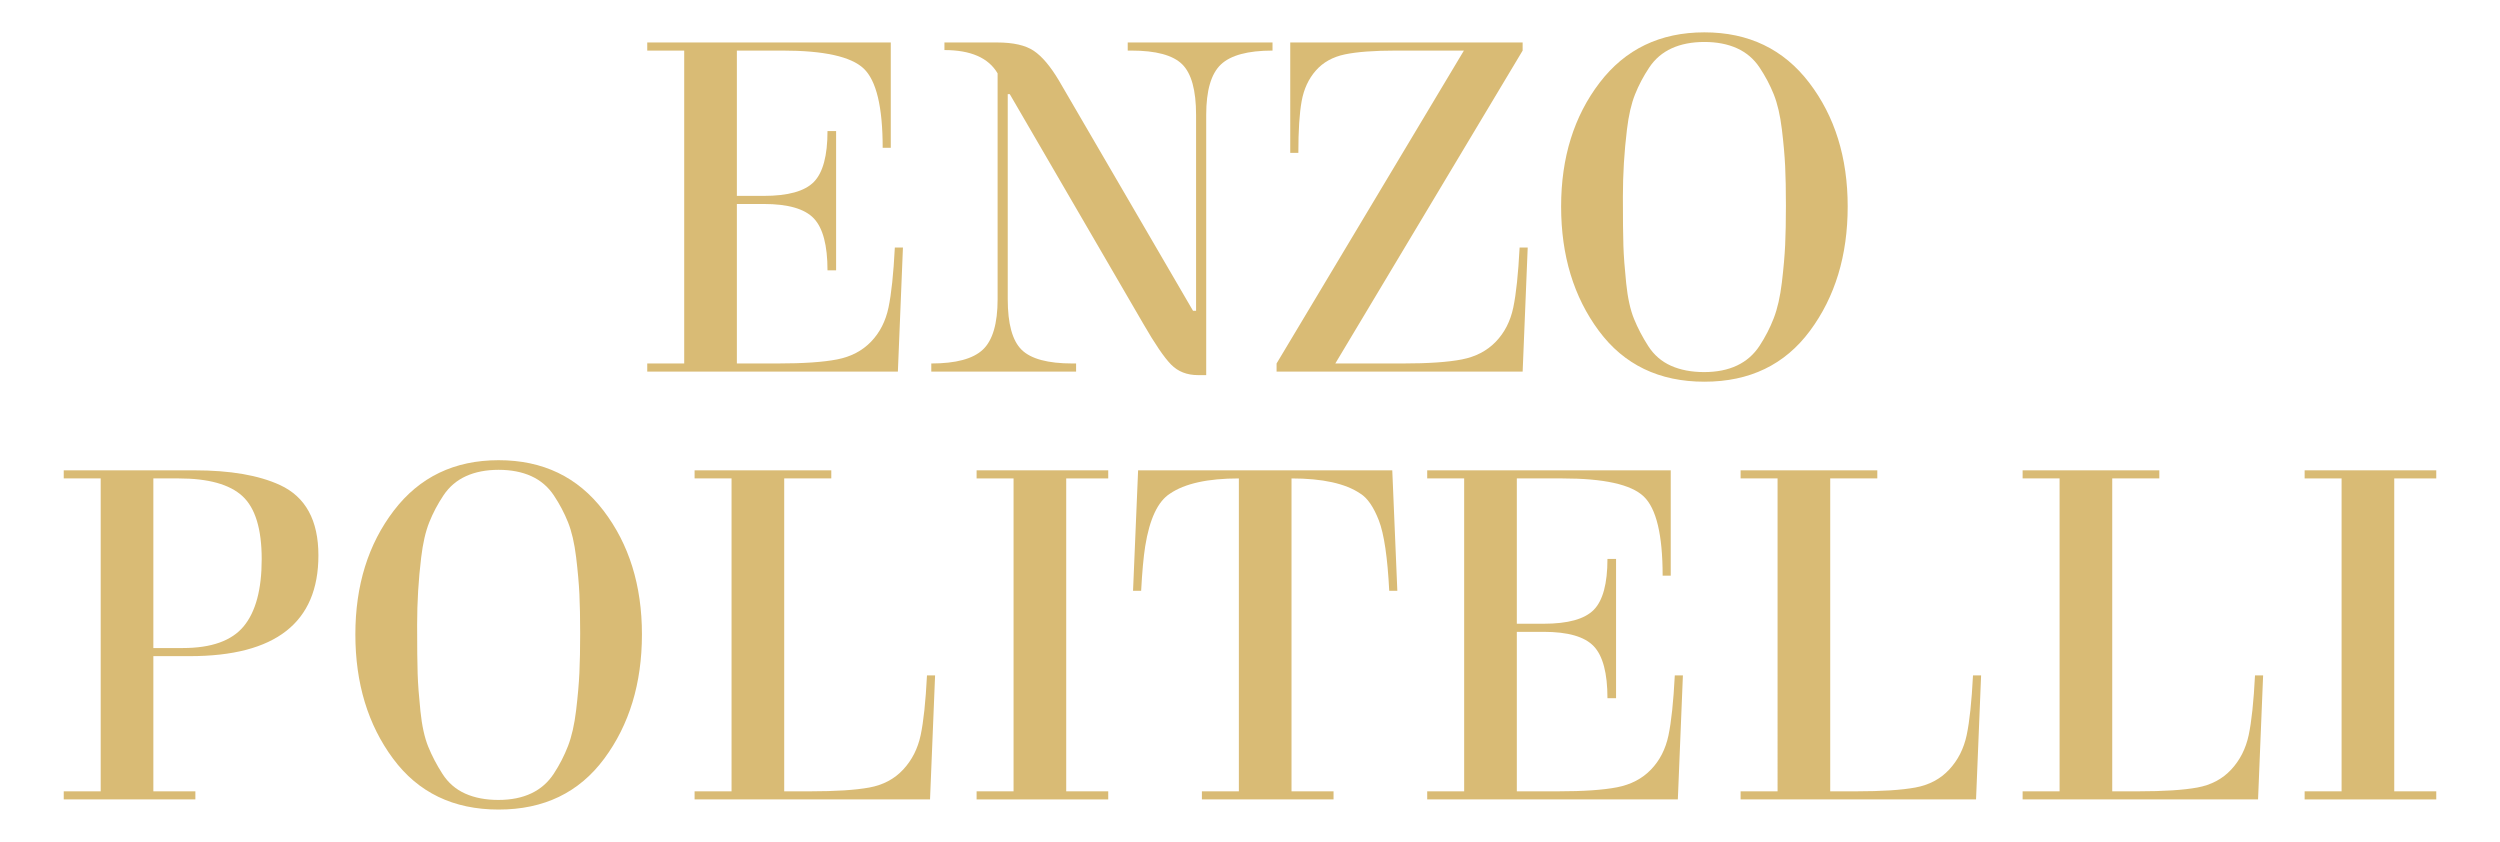 <?xml version="1.0" encoding="UTF-8"?>
<!-- Generator: Adobe Illustrator 17.0.0, SVG Export Plug-In . SVG Version: 6.00 Build 0)  -->
<svg xmlns="http://www.w3.org/2000/svg" xmlns:xlink="http://www.w3.org/1999/xlink" version="1.1" id="Livello_1" x="0px" y="0px" width="1039.309px" height="350px" viewBox="116.033 0 1039.309 350" xml:space="preserve">
<g>
	<path fill="#D9BB75" d="M385.109,154.474v-3.368h15.365V21.026h-15.365v-3.368h101.243v43.781h-3.368   c0-16.977-2.631-27.958-7.893-32.941c-5.262-4.979-16.523-7.472-33.783-7.472h-18.943v60.409h11.156   c10.103,0,17.049-1.927,20.838-5.789c3.789-3.858,5.683-10.909,5.683-21.154h3.578v57.883h-3.578   c0-10.383-1.895-17.575-5.683-21.575c-3.789-3.999-10.735-5.999-20.838-5.999h-11.156v66.303h17.049   c10.662,0,18.871-0.559,24.626-1.684c5.752-1.122,10.452-3.578,14.103-7.367c3.647-3.789,6.068-8.525,7.262-14.208   c1.19-5.683,2.069-13.997,2.631-24.942h3.368l-2.105,51.569H385.109z"></path>
	<path fill="#D9BB75" d="M617.481,47.758v108.189h-3.368c-4.63,0-8.386-1.474-11.261-4.42c-2.878-2.947-6.703-8.558-11.472-16.839   l-55.568-95.56h-0.842v85.247c0,10.245,1.927,17.26,5.788,21.048c3.858,3.789,10.909,5.683,21.154,5.683h1.474v3.368h-60.199   v-3.368c10.241,0,17.397-1.927,21.469-5.789c4.068-3.857,6.104-10.84,6.104-20.943V30.498c-3.789-6.453-11.156-9.683-22.101-9.683   v-3.157h21.891c6.735,0,11.82,1.158,15.26,3.473c3.437,2.315,6.91,6.42,10.419,12.313l55.778,95.771h1.263V47.758   c0-10.242-1.931-17.26-5.789-21.048c-3.861-3.789-10.912-5.683-21.153-5.683h-1.474v-3.368h60.199v3.368   c-10.245,0-17.401,1.93-21.47,5.788C619.514,30.676,617.481,37.654,617.481,47.758z"></path>
	<path fill="#D9BB75" d="M749.031,17.658v3.368l-77.879,130.08h27.994c10.662,0,18.871-0.559,24.627-1.684   c5.752-1.122,10.452-3.578,14.103-7.367c3.647-3.789,6.067-8.525,7.262-14.208c1.19-5.683,2.068-13.997,2.631-24.942h3.368   l-2.105,51.569H646.736v-3.368l77.879-130.08H696.41c-9.123,0-16.207,0.526-21.259,1.579c-5.052,1.052-9.087,3.298-12.103,6.735   c-3.019,3.44-4.982,7.683-5.894,12.734c-0.914,5.052-1.368,12.208-1.368,21.469h-3.368V17.658H749.031z"></path>
	<path fill="#D9BB75" d="M868.48,137.53c-10.455,14.103-25.084,21.153-43.886,21.153c-18.806,0-33.435-7.051-43.887-21.153   c-10.455-14.103-15.681-31.326-15.681-51.674c0-20.345,5.331-37.499,15.997-51.463c10.662-13.961,25.186-20.943,43.57-20.943   c18.381,0,32.904,6.982,43.57,20.943c10.662,13.964,15.997,31.119,15.997,51.463C884.161,106.204,878.932,123.427,868.48,137.53z    M801.23,143.844c2.385,3.72,5.542,6.456,9.472,8.209c3.927,1.756,8.525,2.631,13.787,2.631s9.82-0.911,13.682-2.736   c3.857-1.822,6.979-4.558,9.366-8.209c2.385-3.647,4.348-7.472,5.894-11.471c1.543-4,2.664-8.946,3.368-14.839   c0.7-5.894,1.157-11.083,1.368-15.576c0.21-4.489,0.315-9.962,0.315-16.418c0-6.453-0.105-11.893-0.315-16.312   c-0.211-4.42-0.668-9.541-1.368-15.366c-0.704-5.821-1.825-10.662-3.368-14.523c-1.546-3.857-3.509-7.577-5.894-11.156   c-2.388-3.578-5.509-6.242-9.366-7.998c-3.861-1.753-8.387-2.631-13.576-2.631c-5.193,0-9.719,0.878-13.576,2.631   c-3.861,1.756-6.982,4.42-9.367,7.998c-2.388,3.579-4.351,7.298-5.894,11.156c-1.546,3.861-2.667,8.735-3.367,14.629   c-1.125,9.261-1.685,18.559-1.685,27.889c0,9.334,0.069,16.138,0.211,20.417c0.138,4.282,0.526,9.472,1.157,15.576   c0.632,6.104,1.717,11.05,3.263,14.839C796.879,136.372,798.842,140.128,801.23,143.844z"></path>
	<path fill="#D9BB75" d="M157.894,198.894h-15.365v-3.368h54.305c14.872,0,26.731,2.036,35.572,6.104   c10.663,4.913,15.997,14.665,15.997,29.257c0,27.926-17.822,41.887-53.463,41.887h-15.155v56.199h17.47v3.368h-54.726v-3.368   h15.365V198.894z M217.356,260.355c4.979-6.031,7.472-15.329,7.472-27.889c0-12.557-2.667-21.292-7.998-26.205   c-5.334-4.911-14.175-7.367-26.521-7.367h-10.524v70.513h12.208C203.918,269.407,212.373,266.39,217.356,260.355z"></path>
	<path fill="#D9BB75" d="M367.219,315.397c-10.455,14.103-25.083,21.154-43.886,21.154c-18.806,0-33.435-7.052-43.886-21.154   c-10.455-14.103-15.681-31.326-15.681-51.674c0-20.345,5.331-37.499,15.997-51.464c10.663-13.961,25.186-20.943,43.571-20.943   c18.381,0,32.904,6.982,43.57,20.943c10.662,13.965,15.997,31.119,15.997,51.464C382.9,284.071,377.671,301.294,367.219,315.397z    M299.969,321.711c2.385,3.72,5.542,6.456,9.472,8.209c3.927,1.757,8.524,2.632,13.787,2.632s9.82-0.911,13.682-2.736   c3.858-1.822,6.979-4.559,9.367-8.209c2.384-3.647,4.348-7.473,5.894-11.472c1.542-3.999,2.664-8.945,3.368-14.839   c0.7-5.894,1.158-11.084,1.368-15.576c0.21-4.489,0.315-9.962,0.315-16.418c0-6.453-0.105-11.893-0.315-16.312   s-0.668-9.541-1.368-15.365c-0.704-5.821-1.825-10.663-3.368-14.523c-1.546-3.858-3.509-7.578-5.894-11.156   c-2.388-3.578-5.509-6.242-9.367-7.998c-3.861-1.753-8.387-2.631-13.576-2.631c-5.193,0-9.719,0.878-13.577,2.631   c-3.861,1.756-6.982,4.42-9.366,7.998c-2.388,3.578-4.352,7.298-5.894,11.156c-1.546,3.86-2.667,8.734-3.368,14.628   c-1.125,9.262-1.684,18.56-1.684,27.89c0,9.334,0.069,16.139,0.21,20.417c0.138,4.282,0.526,9.472,1.158,15.576   c0.631,6.104,1.717,11.051,3.262,14.839C295.617,314.24,297.581,317.996,299.969,321.711z"></path>
	<path fill="#D9BB75" d="M404.79,332.341v-3.368h15.365V198.894H404.79v-3.368h56.831v3.368h-19.575v130.079h10.735   c10.662,0,18.871-0.525,24.626-1.578c5.752-1.053,10.452-3.542,14.103-7.473c3.647-3.927,6.068-8.698,7.262-14.312   c1.19-5.611,2.069-13.893,2.631-24.837h3.368l-2.105,51.568H404.79z"></path>
	<path fill="#D9BB75" d="M537.394,198.894h-15.365v-3.368h54.726v3.368h-17.47v130.079h17.47v3.368h-54.726v-3.368h15.365V198.894z"></path>
	<path fill="#D9BB75" d="M615.692,332.341v-3.368h15.366V198.894c-12.912,0-22.453,2.104-28.626,6.314   c-5.052,3.229-8.492,10.524-10.314,21.891c-0.704,4.492-1.263,10.665-1.684,18.522h-3.368l2.104-50.096h105.664l2.105,50.096   h-3.368c-0.704-13.893-2.141-23.644-4.315-29.258c-2.177-5.61-4.736-9.33-7.683-11.155c-6.176-4.21-15.717-6.314-28.626-6.314   v130.079h17.471v3.368H615.692z"></path>
	<path fill="#D9BB75" d="M709.357,332.341v-3.368h15.365V198.894h-15.365v-3.368H810.6v43.781h-3.368   c0-16.978-2.631-27.959-7.893-32.941c-5.263-4.979-16.523-7.472-33.783-7.472h-18.943v60.409h11.155   c10.104,0,17.05-1.928,20.838-5.788c3.789-3.858,5.684-10.909,5.684-21.154h3.578v57.884h-3.578   c0-10.383-1.895-17.576-5.684-21.575c-3.788-3.999-10.734-5.999-20.838-5.999h-11.155v66.303h17.049   c10.663,0,18.872-0.559,24.627-1.684c5.752-1.121,10.452-3.578,14.103-7.367c3.647-3.788,6.068-8.524,7.262-14.207   c1.19-5.684,2.068-13.998,2.631-24.942h3.368l-2.104,51.568H709.357z"></path>
	<path fill="#D9BB75" d="M839.645,332.341v-3.368h15.365V198.894h-15.365v-3.368h56.831v3.368h-19.575v130.079h10.734   c10.663,0,18.871-0.525,24.627-1.578c5.752-1.053,10.452-3.542,14.103-7.473c3.647-3.927,6.068-8.698,7.262-14.312   c1.19-5.611,2.068-13.893,2.631-24.837h3.368l-2.105,51.568H839.645z"></path>
	<path fill="#D9BB75" d="M956.883,332.341v-3.368h15.365V198.894h-15.365v-3.368h56.831v3.368h-19.575v130.079h10.734   c10.663,0,18.871-0.525,24.627-1.578c5.752-1.053,10.452-3.542,14.103-7.473c3.647-3.927,6.068-8.698,7.262-14.312   c1.19-5.611,2.068-13.893,2.631-24.837h3.368l-2.105,51.568H956.883z"></path>
	<path fill="#D9BB75" d="M1089.487,198.894h-15.365v-3.368h54.726v3.368h-17.47v130.079h17.47v3.368h-54.726v-3.368h15.365V198.894z   "></path>
</g>
</svg>
